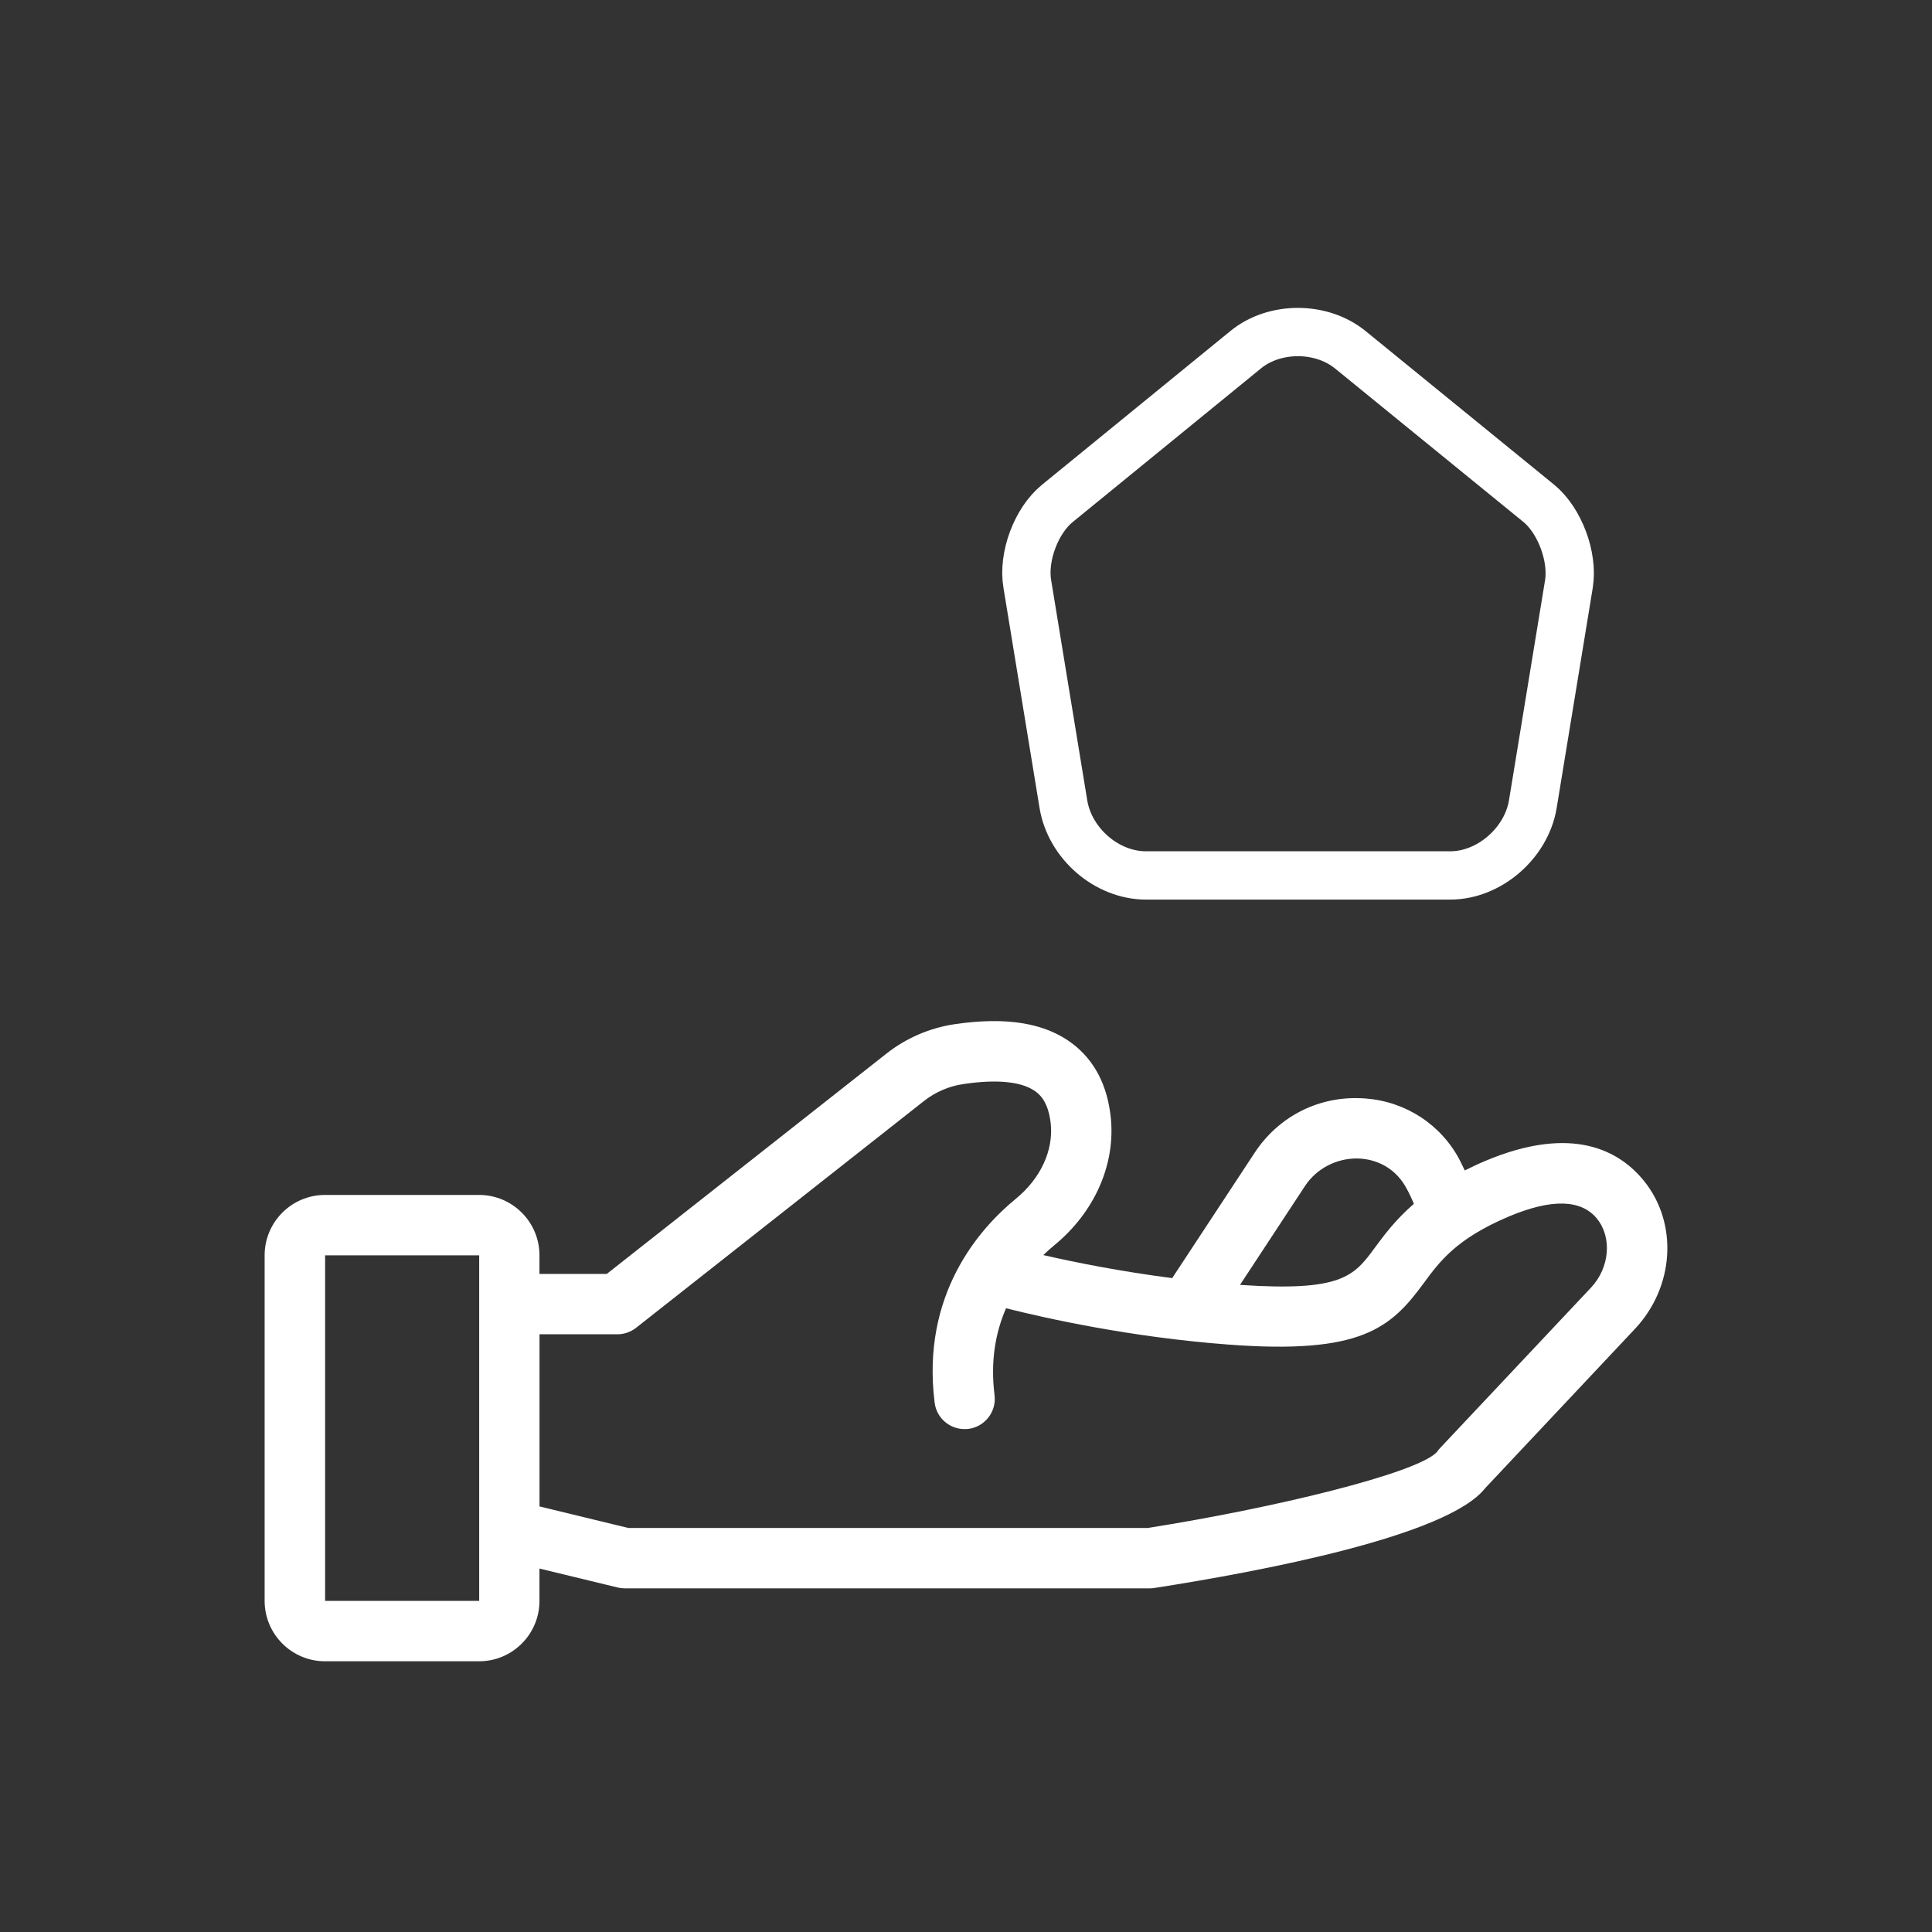 <svg width="40" height="40" viewBox="0 0 40 40" fill="none" xmlns="http://www.w3.org/2000/svg">
<rect x="0" y="0" width="40" height="40" fill="#333333" stroke="none"/>
<path d="M34.035 24.447C33.54 23.836 32.569 23.27 30.75 24.036C30.597 24.1 30.459 24.167 30.327 24.233C30.27 24.114 30.213 23.993 30.148 23.887C29.718 23.181 28.962 22.75 28.124 22.736C27.247 22.714 26.451 23.143 25.976 23.867L24.269 26.462C23.191 26.323 22.25 26.134 21.6 25.985C21.674 25.914 21.749 25.847 21.823 25.786C22.664 25.098 23.103 24.102 22.996 23.123C22.924 22.468 22.662 21.962 22.216 21.617C21.649 21.18 20.847 21.046 19.763 21.205C19.25 21.282 18.763 21.491 18.355 21.812L12.563 26.375H11.169V25.99C11.169 25.3 10.609 24.74 9.919 24.74H6.729C6.04 24.74 5.479 25.3 5.479 25.99V33.145C5.479 33.834 6.04 34.395 6.729 34.395H9.919C10.609 34.395 11.169 33.834 11.169 33.145V32.475L12.786 32.867C12.834 32.879 12.883 32.885 12.933 32.885H23.808C23.84 32.885 23.872 32.882 23.904 32.877C26.148 32.527 29.974 31.799 30.748 30.812L33.848 27.515C34.668 26.645 34.748 25.326 34.035 24.447ZM27.02 24.553C27.259 24.19 27.675 23.98 28.102 23.985C28.516 23.993 28.872 24.194 29.081 24.536C29.15 24.65 29.214 24.782 29.273 24.924C28.896 25.25 28.66 25.567 28.465 25.832C28.034 26.418 27.786 26.746 25.673 26.602L27.02 24.553ZM9.921 33.145H6.731V25.99H9.921V33.145ZM32.94 26.659L29.813 29.983C29.787 30.01 29.774 30.026 29.754 30.058C29.358 30.502 26.346 31.229 23.761 31.635H13.009L11.17 31.189V27.625H12.781C12.921 27.625 13.057 27.578 13.168 27.492L19.13 22.795C19.366 22.609 19.649 22.487 19.948 22.444C20.657 22.338 21.178 22.395 21.453 22.608C21.515 22.656 21.704 22.802 21.754 23.26C21.814 23.817 21.544 24.4 21.032 24.819C20.283 25.432 19.068 26.795 19.351 29.042C19.39 29.358 19.66 29.588 19.97 29.588C19.996 29.588 20.023 29.587 20.049 29.584C20.391 29.54 20.634 29.228 20.591 28.885C20.501 28.165 20.617 27.573 20.829 27.086C21.655 27.294 23.41 27.686 25.423 27.837C28.18 28.047 28.792 27.498 29.473 26.571C29.807 26.116 30.152 25.647 31.237 25.187C32.123 24.814 32.738 24.829 33.065 25.233C33.38 25.623 33.325 26.249 32.94 26.659Z" fill="white"/>
<path d="M25.791 7.24L21.893 10.421C21.454 10.776 21.173 11.527 21.269 12.089L22.017 16.652C22.152 17.466 22.916 18.125 23.726 18.125H30.026C30.83 18.125 31.6 17.46 31.735 16.652L32.483 12.089C32.573 11.527 32.292 10.776 31.859 10.421L27.961 7.245C27.36 6.752 26.387 6.752 25.791 7.24Z" stroke="white" stroke-linecap="round" stroke-linejoin="round"/>
</svg>
